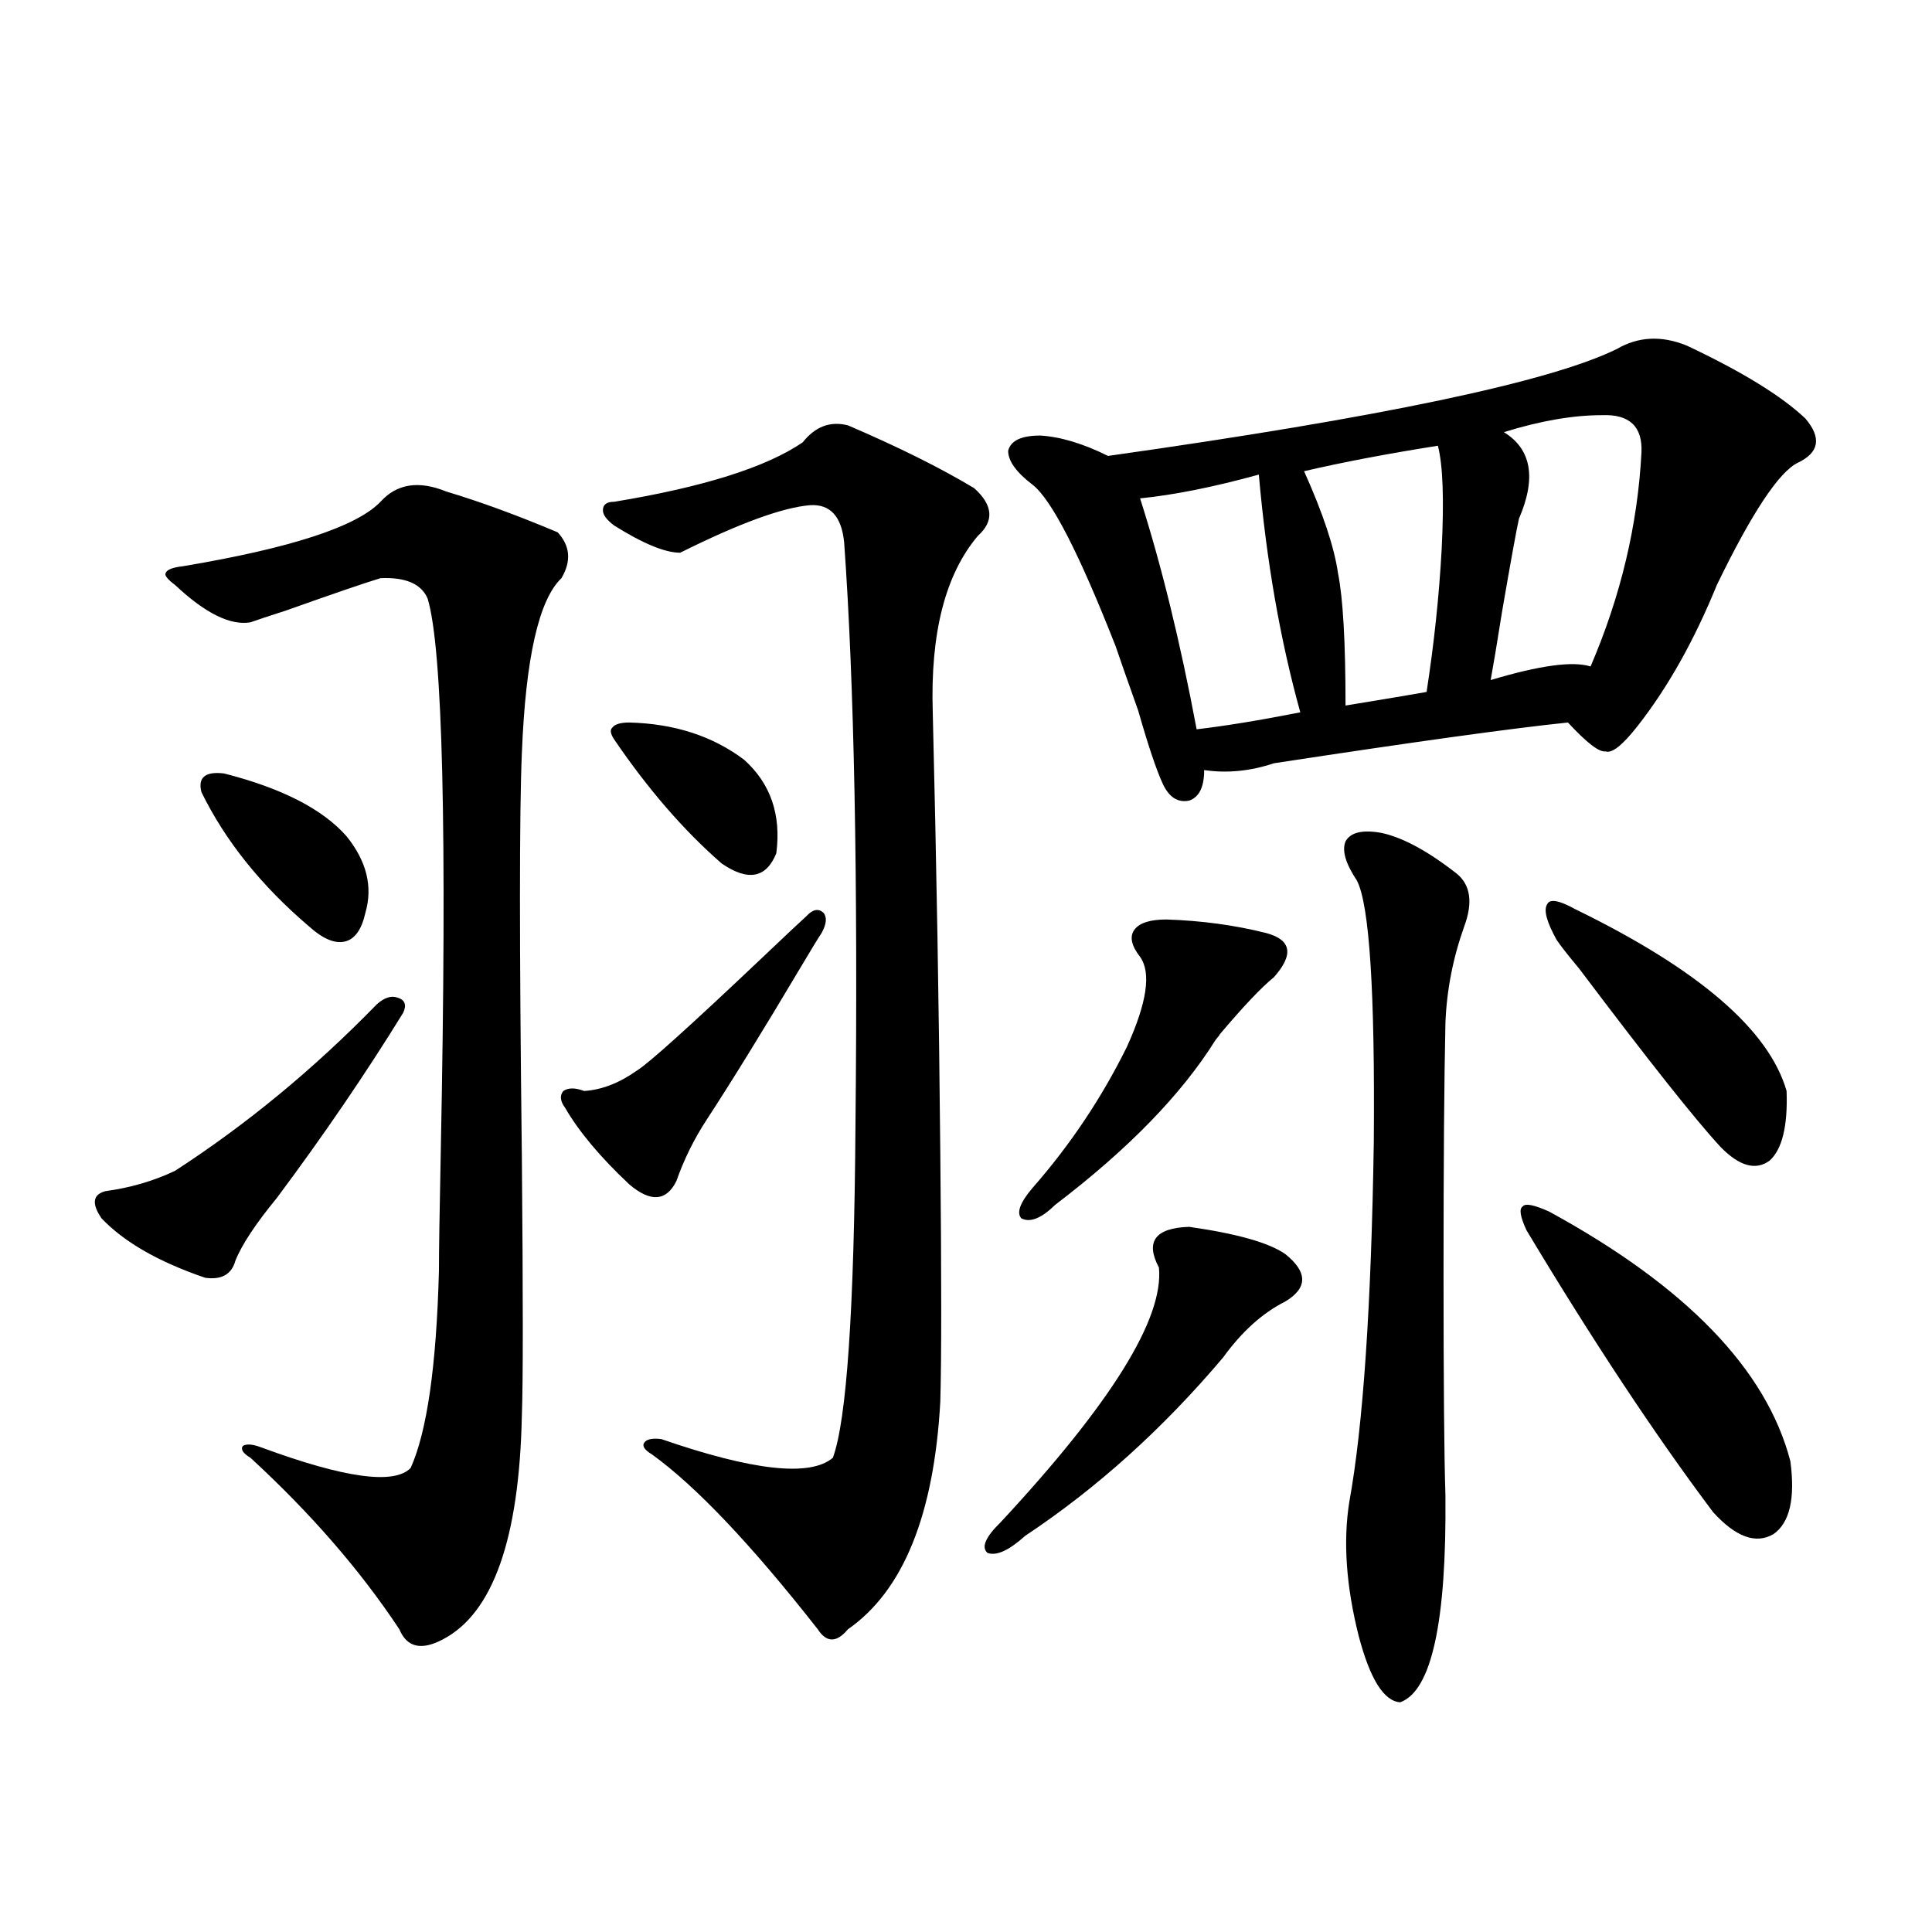 <?xml version="1.0" encoding="utf-8"?>
<!-- Generator: Adobe Illustrator 16.0.0, SVG Export Plug-In . SVG Version: 6.00 Build 0)  -->
<!DOCTYPE svg PUBLIC "-//W3C//DTD SVG 1.1//EN" "http://www.w3.org/Graphics/SVG/1.1/DTD/svg11.dtd">
<svg version="1.1" id="图层_1" xmlns="http://www.w3.org/2000/svg" xmlns:xlink="http://www.w3.org/1999/xlink" x="0px" y="0px"
	 width="1000px" height="1000px" viewBox="0 0 1000 1000" enable-background="new 0 0 1000 1000" xml:space="preserve">
<path d="M194.995,519.871c3.902-3.516,7.47-4.683,10.731-3.516c3.902,1.182,4.878,3.818,2.927,7.91
	c-19.512,31.641-41.31,63.584-65.364,95.801c-11.066,13.486-18.216,24.321-21.463,32.52c-1.951,7.031-7.164,9.971-15.609,8.789
	c-24.069-8.198-41.95-18.457-53.657-30.762c-5.213-7.607-4.558-12.305,1.951-14.063c13.003-1.758,25.03-5.273,36.097-10.547
	C127.68,581.985,162.466,553.27,194.995,519.871z M231.092,254.441c17.561,5.273,36.737,12.305,57.56,21.094
	c6.494,7.031,7.149,14.941,1.951,23.73c-11.707,11.138-18.536,41.309-20.487,90.527c-1.311,29.883-1.311,99.619,0,209.18
	c0.641,72.661,0.641,117.197,0,133.594c-1.311,63.872-14.969,102.53-40.975,116.016c-11.066,5.851-18.536,4.093-22.438-5.273
	c-20.167-30.459-45.853-60.054-77.071-88.77c-3.902-2.334-5.213-4.395-3.902-6.152c1.951-1.167,5.198-0.879,9.756,0.879
	c42.926,15.82,68.611,19.336,77.071,10.547c8.445-18.745,13.323-52.734,14.634-101.953c0-9.956,0.32-31.05,0.976-63.281
	c3.247-164.053,0.976-258.975-6.829-284.766c-3.262-7.607-11.387-11.123-24.39-10.547c-7.805,2.349-24.069,7.91-48.779,16.699
	c-9.115,2.939-15.289,4.985-18.536,6.152c-10.411,1.758-23.414-4.683-39.023-19.336c-3.902-2.925-5.533-4.971-4.878-6.152
	c0.641-1.758,3.567-2.925,8.78-3.516c55.929-9.365,90.074-20.503,102.437-33.398C205.392,250.35,216.778,248.592,231.092,254.441z
	 M104.266,410.008c-1.951-7.607,1.951-10.835,11.707-9.668c29.908,7.622,51.051,18.457,63.413,32.52
	c10.396,12.896,13.658,26.079,9.756,39.551c-1.951,8.789-5.533,13.774-10.731,14.941c-5.213,1.182-11.387-1.455-18.536-7.91
	C135.149,458.348,116.613,435.208,104.266,410.008z M417.429,474.168c3.247-3.516,6.174-4.092,8.78-1.758
	c1.951,2.349,1.616,5.864-0.976,10.547c-1.951,2.939-5.533,8.789-10.731,17.578c-19.512,32.822-35.776,59.189-48.779,79.102
	c-6.509,9.971-11.707,20.518-15.609,31.641c-5.213,10.547-13.338,11.138-24.39,1.758c-14.969-14.063-26.021-27.246-33.17-39.551
	c-2.606-3.516-2.927-6.44-0.976-8.789c2.592-1.758,6.174-1.758,10.731,0c9.101-0.576,18.201-4.092,27.316-10.547
	c5.854-3.516,27.637-23.14,65.364-58.887C406.697,484.139,414.167,477.107,417.429,474.168z M438.892,220.164
	c26.006,11.138,47.804,21.973,65.364,32.52c9.756,8.789,10.396,17.002,1.951,24.609c-16.92,19.927-24.725,50.4-23.414,91.406
	c1.951,79.102,3.247,154.99,3.902,227.637c0.641,64.463,0.641,107.529,0,129.199c-3.262,58.599-19.191,97.861-47.804,117.773
	c-5.854,7.031-11.066,7.031-15.609,0c-34.48-43.945-63.093-74.116-85.852-90.527c-3.902-2.334-5.213-4.395-3.902-6.152
	c1.296-1.758,4.223-2.334,8.78-1.758c47.469,16.411,77.071,19.639,88.778,9.668c7.149-19.336,11.052-76.753,11.707-172.266
	c1.296-128.32-0.655-228.804-5.854-301.465c-1.311-13.472-7.164-19.912-17.561-19.336c-14.313,1.182-36.752,9.38-67.315,24.609
	c-7.805,0-19.191-4.683-34.146-14.063c-3.902-2.925-5.854-5.562-5.854-7.91c0-2.925,1.951-4.395,5.854-4.395
	c46.173-7.607,78.688-17.866,97.559-30.762C421.972,220.755,429.776,217.83,438.892,220.164z M325.724,373.973
	c23.414,0.591,43.246,7.031,59.511,19.336c13.658,12.305,19.177,28.428,16.585,48.34c-5.213,12.896-14.634,14.653-28.292,5.273
	c-19.512-16.987-38.048-38.369-55.608-64.16c-1.951-2.925-2.286-4.971-0.976-6.152C318.239,374.852,321.166,373.973,325.724,373.973
	z M615.473,635.008c24.71,3.516,41.295,8.213,49.755,14.063c11.707,9.38,11.707,17.578,0,24.609
	c-11.707,5.864-22.438,15.532-32.194,29.004c-31.219,36.914-65.364,67.676-102.437,92.285c-8.46,7.622-14.969,10.547-19.512,8.789
	c-3.262-2.925-0.976-8.198,6.829-15.82c57.225-61.523,84.541-105.469,81.949-131.836
	C592.699,642.63,597.912,635.599,615.473,635.008z M836.931,180.613c11.052-6.44,23.079-7.031,36.097-1.758
	c28.612,13.486,49.1,26.079,61.462,37.793c8.445,9.971,7.149,17.578-3.902,22.852c-9.756,4.697-23.749,25.791-41.95,63.281
	c-11.707,28.716-25.365,53.037-40.975,72.949c-7.805,9.971-13.338,14.365-16.585,13.184c-3.262,0.591-9.756-4.395-19.512-14.941
	c-28.627,2.939-79.357,9.971-152.191,21.094c-12.362,4.106-24.39,5.273-36.097,3.516c0,8.789-2.606,14.063-7.805,15.82
	c-5.854,1.182-10.411-1.758-13.658-8.789c-3.262-7.031-7.484-19.624-12.683-37.793c-5.213-14.639-9.115-25.776-11.707-33.398
	c-18.871-48.037-33.17-75.874-42.926-83.496c-8.46-6.44-12.683-12.305-12.683-17.578c1.296-5.273,6.829-7.91,16.585-7.91
	c10.396,0.591,22.104,4.106,35.121,10.547C714.647,216.072,802.45,197.615,836.931,180.613z M603.766,475.926
	c18.201,0.591,35.441,2.939,51.706,7.031c13.003,3.516,14.299,11.138,3.902,22.852c-6.509,5.273-15.944,15.244-28.292,29.883
	c0.641-0.576,0,0.303-1.951,2.637c-17.561,28.125-45.212,56.553-82.925,85.254c-7.164,7.031-13.018,9.38-17.561,7.031
	c-2.606-2.925-0.655-8.198,5.854-15.82c19.512-22.261,35.762-46.582,48.779-72.949c10.396-22.852,12.683-38.369,6.829-46.582
	c-4.558-5.85-5.533-10.547-2.927-14.063C589.772,477.684,595.306,475.926,603.766,475.926z M651.569,245.652
	c-23.414,6.455-43.901,10.547-61.462,12.305c11.052,34.58,20.808,74.419,29.268,119.531c14.954-1.758,32.835-4.683,53.657-8.789
	C662.621,331.209,655.472,290.188,651.569,245.652z M744.25,230.711c-26.021,4.106-49.114,8.501-69.267,13.184
	c9.756,21.685,15.609,39.263,17.561,52.734c2.592,12.896,3.902,35.747,3.902,68.555c21.463-3.516,35.441-5.85,41.95-7.031
	c3.902-25.186,6.494-49.795,7.805-73.828C747.497,258.548,746.842,240.682,744.25,230.711z M714.982,431.102
	c11.052,2.349,24.055,9.38,39.023,21.094c7.149,5.864,8.445,14.941,3.902,27.246c-5.854,16.411-9.115,33.11-9.756,50.098
	c-0.655,29.307-0.976,72.373-0.976,129.199c0,56.841,0.32,95.225,0.976,115.137c0.641,65.616-7.164,101.363-23.414,107.227
	c-8.46-0.59-15.609-12.016-21.463-34.277c-6.509-25.776-8.14-48.916-4.878-69.434c7.149-39.248,11.372-101.362,12.683-186.328
	c0.641-77.92-2.286-123.047-8.78-135.352c-5.854-8.789-7.805-15.518-5.854-20.215C699.038,430.813,705.227,429.344,714.982,431.102z
	 M829.126,214.891c-14.969,0-31.874,2.939-50.73,8.789c14.299,8.789,16.905,23.73,7.805,44.824
	c-1.311,5.864-4.237,21.973-8.78,48.34c-2.606,16.411-4.558,28.125-5.854,35.156c25.365-7.607,42.591-9.956,51.706-7.031
	c15.609-36.323,24.39-73.237,26.341-110.742C850.254,220.755,843.425,214.314,829.126,214.891z M801.81,627.098
	c70.883,38.672,112.513,81.738,124.875,129.199c2.592,19.336-0.335,31.943-8.78,37.793c-9.115,5.273-19.512,1.47-31.219-11.426
	c-29.923-39.839-62.117-88.467-96.583-145.898c-3.262-7.031-3.902-11.123-1.951-12.305
	C789.447,622.703,794.005,623.582,801.81,627.098z M815.468,470.652c63.733,31.064,100.15,62.402,109.266,94.043
	c0.641,18.169-2.286,30.186-8.78,36.035c-7.164,5.273-15.609,2.939-25.365-7.031c-13.018-14.063-37.407-44.824-73.169-92.285
	c-5.854-7.031-9.756-12.002-11.707-14.941c-5.213-9.365-6.829-15.518-4.878-18.457C802.13,465.091,807.008,465.97,815.468,470.652z"
	/>
</svg>
